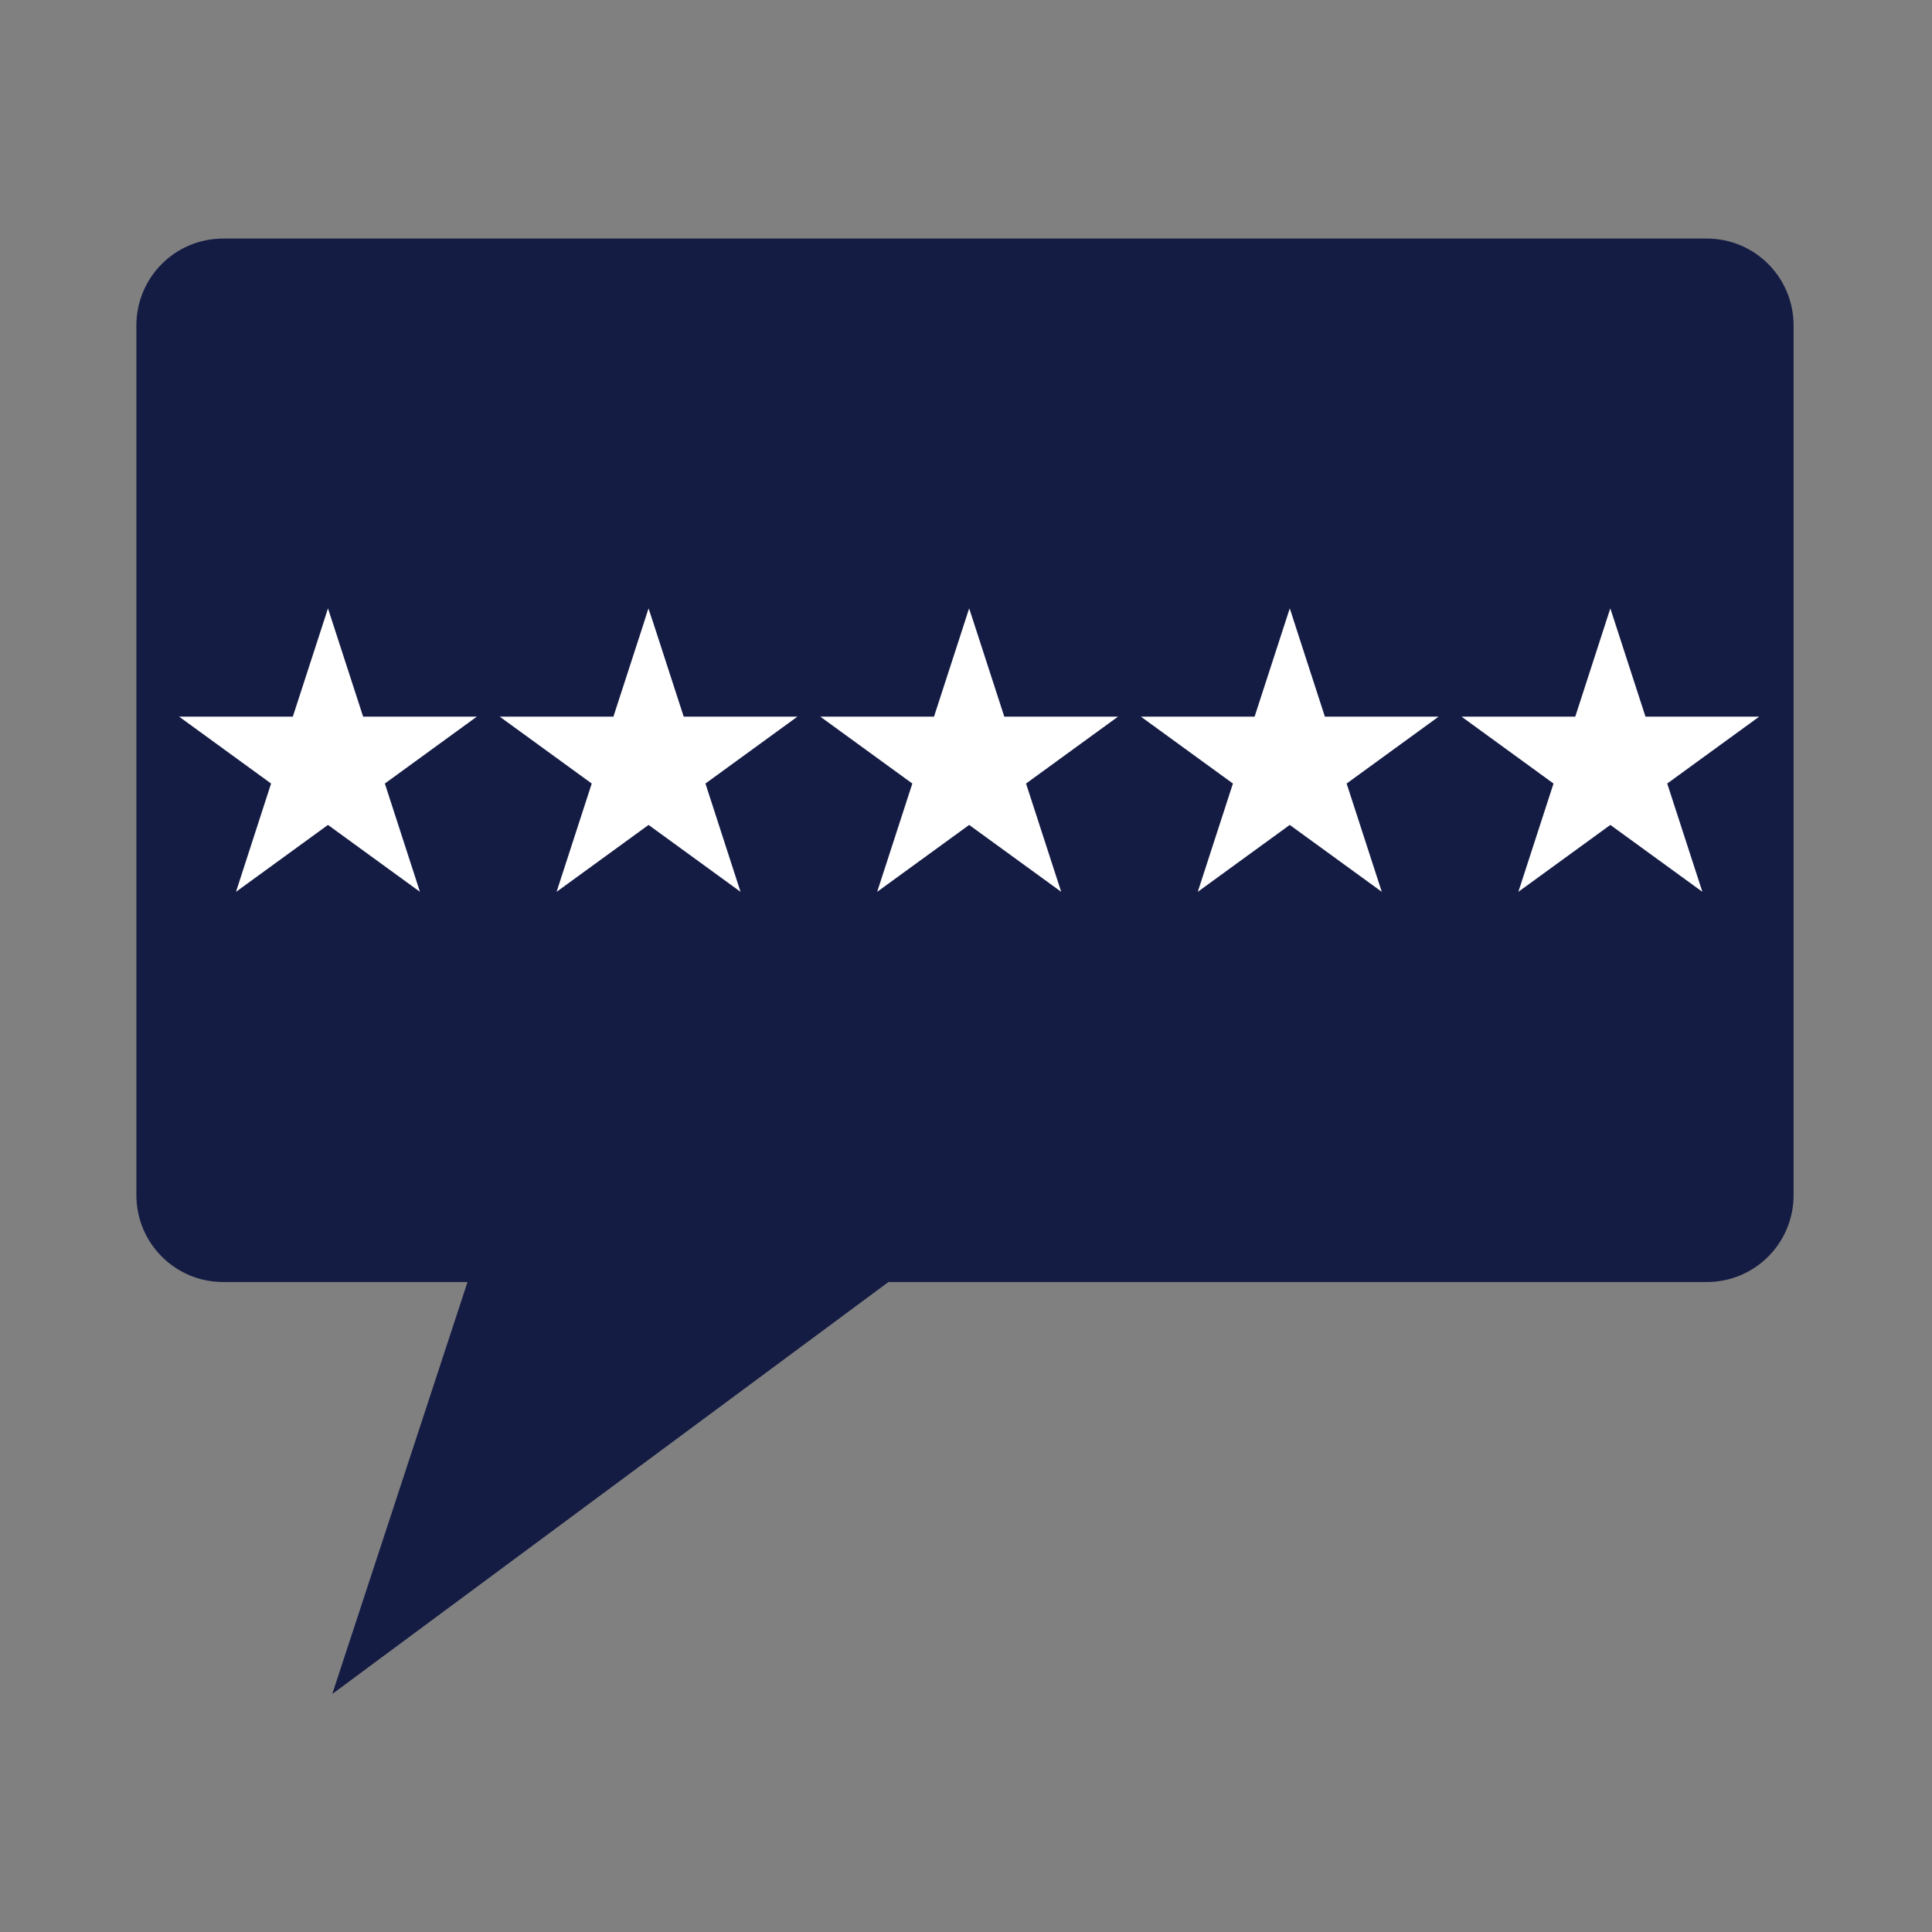 <?xml version="1.0" encoding="UTF-8"?> <svg xmlns="http://www.w3.org/2000/svg" xmlns:xlink="http://www.w3.org/1999/xlink" width="112.5pt" height="112.5pt" viewBox="0 0 112.5 112.5" version="1.2"><rect x="0" y="0" width="112.5" height="112.5" fill="#808080" stroke="none"/><defs><clipPath id="clip1"><path d="M 7.816 13.891 L 104.566 13.891 L 104.566 98.641 L 7.816 98.641 Z M 7.816 13.891 "></path></clipPath><clipPath id="clip2"><path d="M 10.309 35.43 L 28 35.43 L 28 51.93 L 10.309 51.93 Z M 10.309 35.43 "></path></clipPath><clipPath id="clip3"><path d="M 29 35.43 L 47 35.43 L 47 51.93 L 29 51.93 Z M 29 35.43 "></path></clipPath><clipPath id="clip4"><path d="M 47 35.43 L 66 35.43 L 66 51.93 L 47 51.93 Z M 47 35.43 "></path></clipPath><clipPath id="clip5"><path d="M 66 35.43 L 84 35.43 L 84 51.93 L 66 51.93 Z M 66 35.43 "></path></clipPath><clipPath id="clip6"><path d="M 85 35.43 L 102.559 35.43 L 102.559 51.93 L 85 51.93 Z M 85 35.43 "></path></clipPath></defs><g id="surface1"><g clip-path="url(#clip1)" clip-rule="nonzero"><path style=" stroke:none;fill-rule:nonzero;fill:rgb(8.24%,10.979%,26.669%);fill-opacity:1;" d="M 7.941 18.957 L 7.941 69.586 C 7.941 72.391 10.199 74.652 12.996 74.652 L 27.223 74.652 L 19.348 98.641 L 51.734 74.652 L 99.387 74.652 C 102.184 74.652 104.441 72.391 104.441 69.586 L 104.441 18.957 C 104.441 16.152 102.184 13.891 99.387 13.891 L 12.996 13.891 C 10.199 13.891 7.941 16.152 7.941 18.957 Z M 7.941 18.957 "></path></g><g clip-path="url(#clip2)" clip-rule="nonzero"><path style=" stroke:none;fill-rule:nonzero;fill:rgb(100%,100%,100%);fill-opacity:1;" d="M 19.098 35.426 L 21.145 41.73 L 27.766 41.73 L 22.41 45.625 L 24.453 51.93 L 19.098 48.035 L 13.742 51.93 L 15.785 45.625 L 10.43 41.73 L 17.051 41.73 L 19.098 35.426 "></path></g><g clip-path="url(#clip3)" clip-rule="nonzero"><path style=" stroke:none;fill-rule:nonzero;fill:rgb(100%,100%,100%);fill-opacity:1;" d="M 37.766 35.426 L 39.812 41.73 L 46.434 41.73 L 41.078 45.625 L 43.121 51.93 L 37.766 48.035 L 32.41 51.93 L 34.457 45.625 L 29.098 41.73 L 35.719 41.73 L 37.766 35.426 "></path></g><g clip-path="url(#clip4)" clip-rule="nonzero"><path style=" stroke:none;fill-rule:nonzero;fill:rgb(100%,100%,100%);fill-opacity:1;" d="M 56.434 35.426 L 58.48 41.73 L 65.102 41.73 L 59.746 45.625 L 61.793 51.93 L 56.434 48.035 L 51.078 51.93 L 53.125 45.625 L 47.766 41.73 L 54.387 41.73 L 56.434 35.426 "></path></g><g clip-path="url(#clip5)" clip-rule="nonzero"><path style=" stroke:none;fill-rule:nonzero;fill:rgb(100%,100%,100%);fill-opacity:1;" d="M 75.102 35.426 L 77.148 41.73 L 83.77 41.73 L 78.414 45.625 L 80.461 51.93 L 75.102 48.035 L 69.746 51.93 L 71.793 45.625 L 66.434 41.73 L 73.055 41.73 L 75.102 35.426 "></path></g><g clip-path="url(#clip6)" clip-rule="nonzero"><path style=" stroke:none;fill-rule:nonzero;fill:rgb(100%,100%,100%);fill-opacity:1;" d="M 93.77 35.426 L 95.816 41.73 L 102.438 41.73 L 97.082 45.625 L 99.129 51.93 L 93.77 48.035 L 88.414 51.93 L 90.461 45.625 L 85.105 41.73 L 91.727 41.73 L 93.77 35.426 "></path></g></g></svg> 